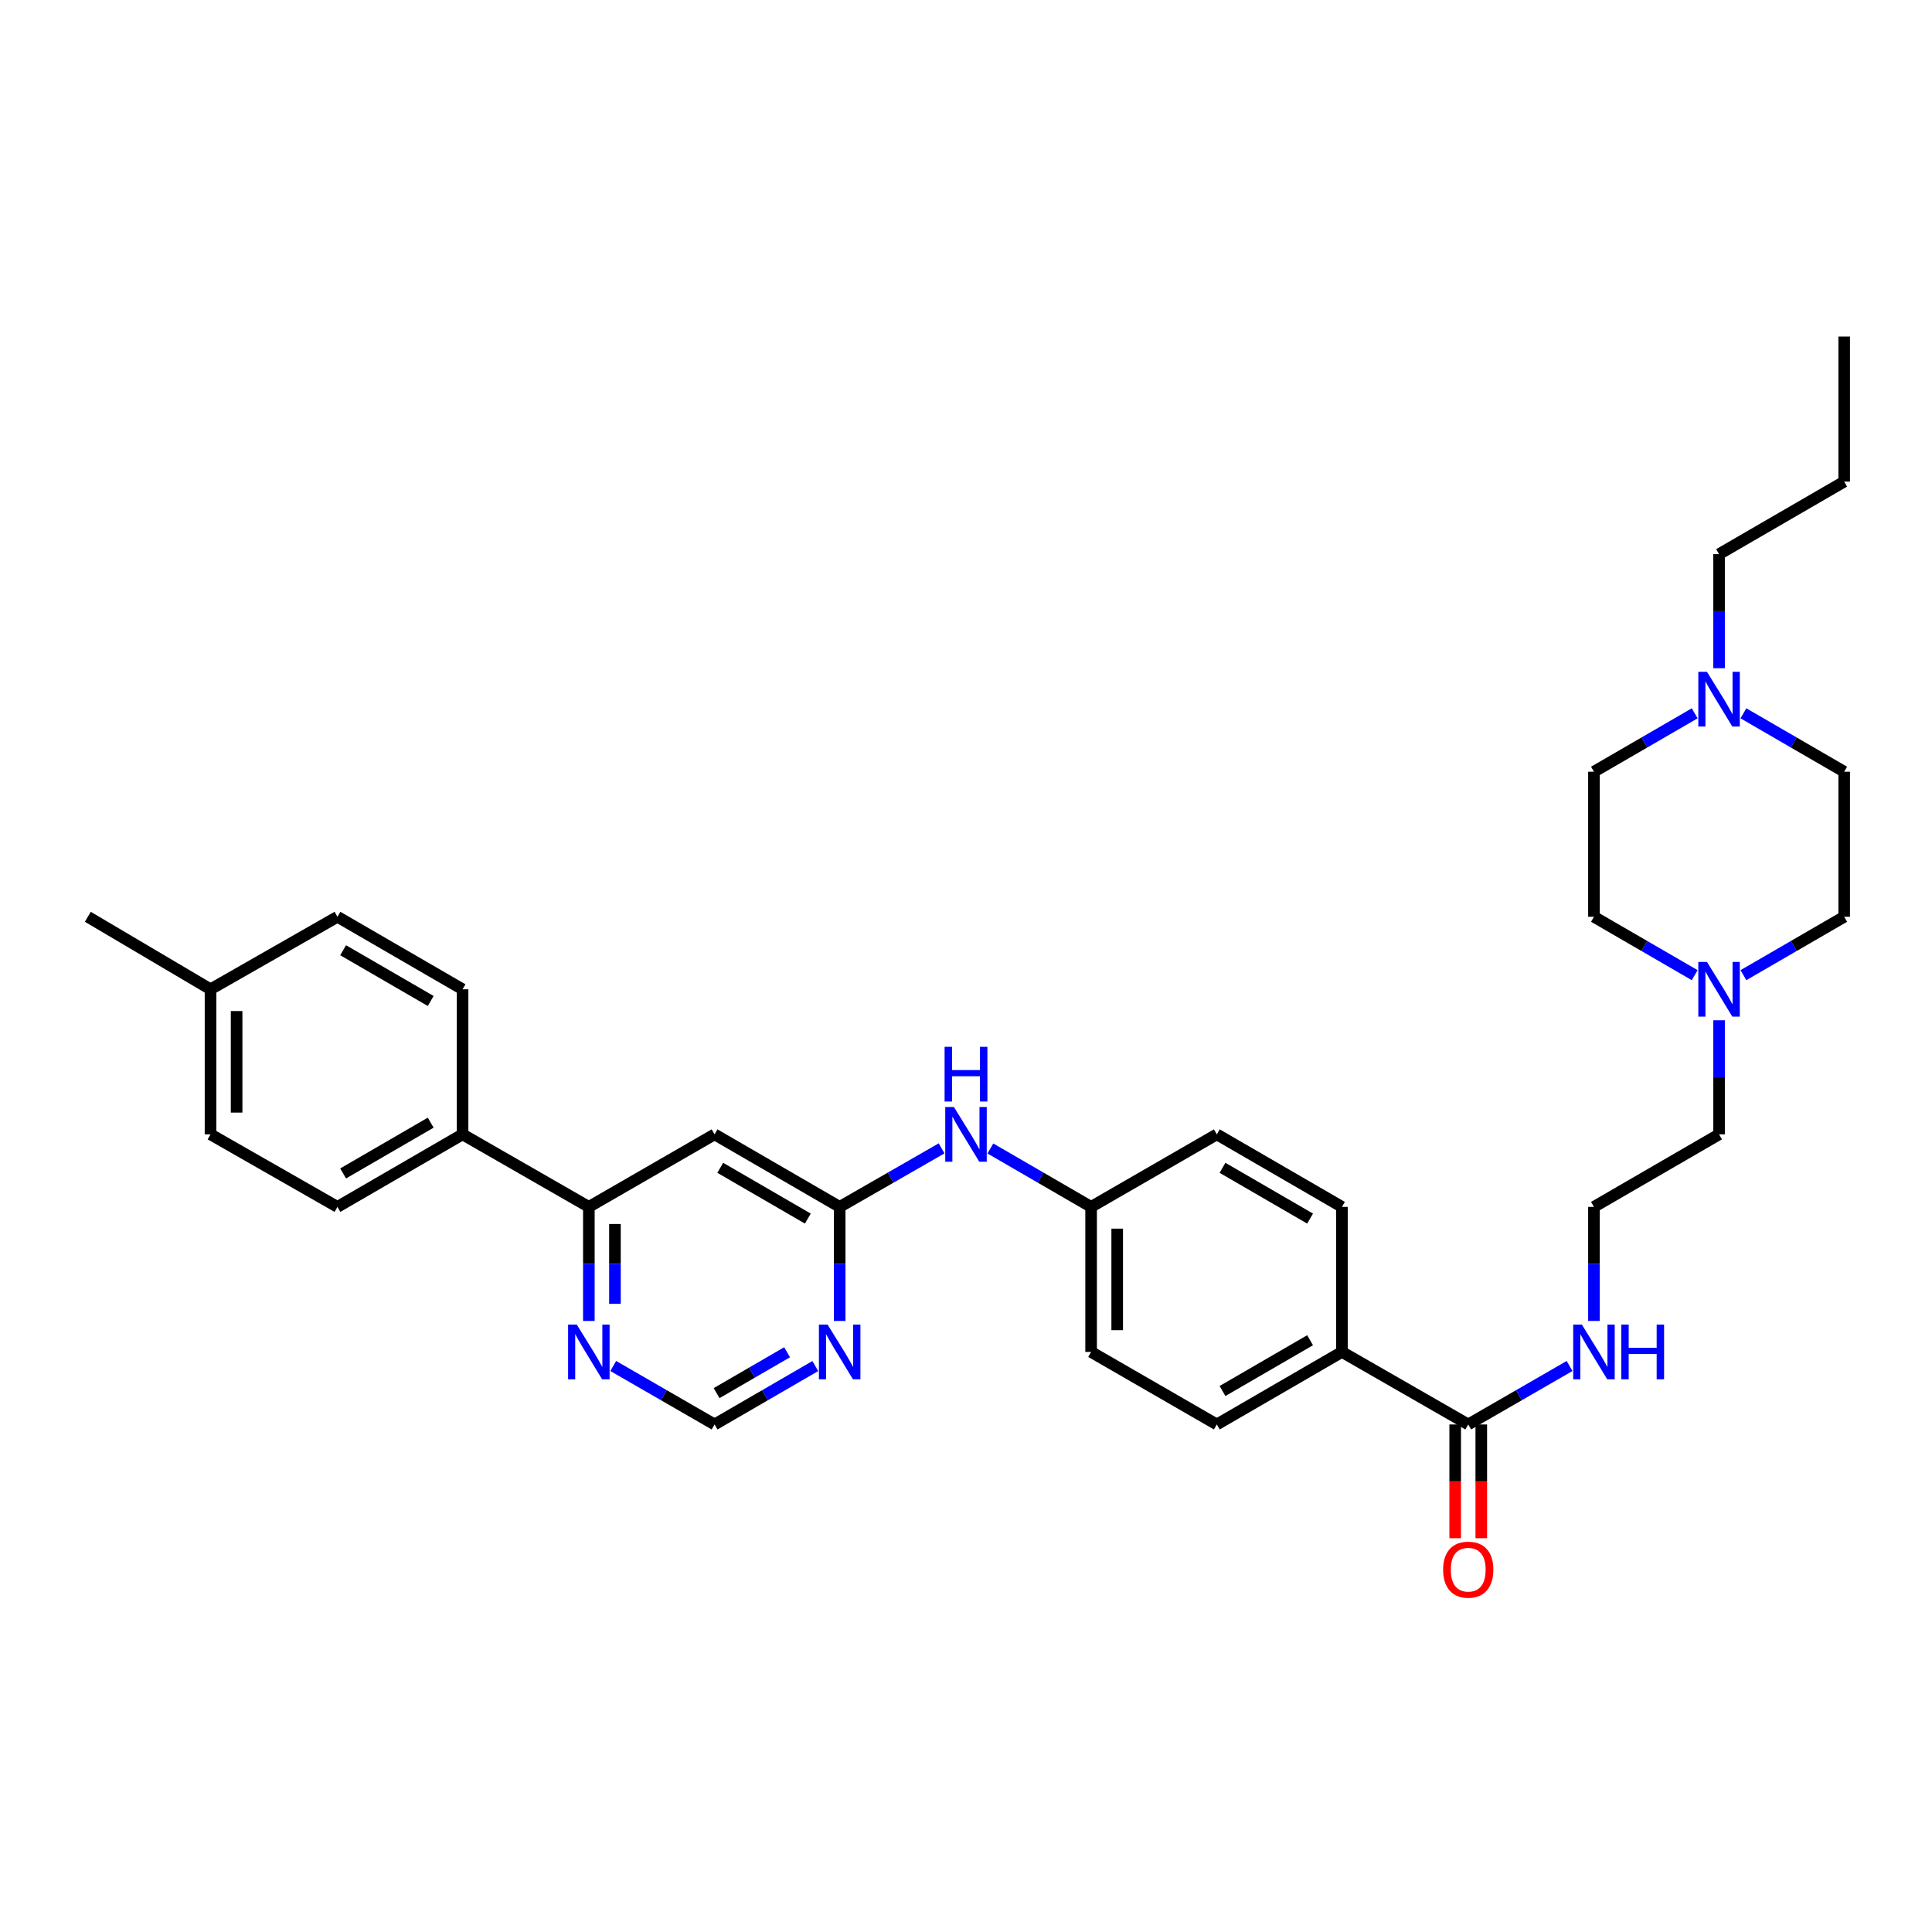 <?xml version='1.0' encoding='iso-8859-1'?>
<svg version='1.1' baseProfile='full'
              xmlns='http://www.w3.org/2000/svg'
                      xmlns:rdkit='http://www.rdkit.org/xml'
                      xmlns:xlink='http://www.w3.org/1999/xlink'
                  xml:space='preserve'
width='1000px' height='1000px' viewBox='0 0 1000 1000'>
<!-- END OF HEADER -->
<rect style='opacity:1.0;fill:#FFFFFF;stroke:none' width='1000' height='1000' x='0' y='0'> </rect>
<path class='bond-0' d='M 434.615,624.684 L 369.86,587.141' style='fill:none;fill-rule:evenodd;stroke:#000000;stroke-width:6px;stroke-linecap:butt;stroke-linejoin:miter;stroke-opacity:1' />
<path class='bond-0' d='M 418.128,630.736 L 372.799,604.456' style='fill:none;fill-rule:evenodd;stroke:#000000;stroke-width:6px;stroke-linecap:butt;stroke-linejoin:miter;stroke-opacity:1' />
<path class='bond-1' d='M 434.615,624.684 L 434.615,654.201' style='fill:none;fill-rule:evenodd;stroke:#000000;stroke-width:6px;stroke-linecap:butt;stroke-linejoin:miter;stroke-opacity:1' />
<path class='bond-1' d='M 434.615,654.201 L 434.615,683.718' style='fill:none;fill-rule:evenodd;stroke:#0000FF;stroke-width:6px;stroke-linecap:butt;stroke-linejoin:miter;stroke-opacity:1' />
<path class='bond-8' d='M 434.615,624.684 L 460.995,609.537' style='fill:none;fill-rule:evenodd;stroke:#000000;stroke-width:6px;stroke-linecap:butt;stroke-linejoin:miter;stroke-opacity:1' />
<path class='bond-8' d='M 460.995,609.537 L 487.375,594.39' style='fill:none;fill-rule:evenodd;stroke:#0000FF;stroke-width:6px;stroke-linecap:butt;stroke-linejoin:miter;stroke-opacity:1' />
<path class='bond-2' d='M 369.86,587.141 L 304.79,624.684' style='fill:none;fill-rule:evenodd;stroke:#000000;stroke-width:6px;stroke-linecap:butt;stroke-linejoin:miter;stroke-opacity:1' />
<path class='bond-7' d='M 422.004,707.067 L 395.932,722.183' style='fill:none;fill-rule:evenodd;stroke:#0000FF;stroke-width:6px;stroke-linecap:butt;stroke-linejoin:miter;stroke-opacity:1' />
<path class='bond-7' d='M 395.932,722.183 L 369.86,737.298' style='fill:none;fill-rule:evenodd;stroke:#000000;stroke-width:6px;stroke-linecap:butt;stroke-linejoin:miter;stroke-opacity:1' />
<path class='bond-7' d='M 407.408,699.918 L 389.158,710.499' style='fill:none;fill-rule:evenodd;stroke:#0000FF;stroke-width:6px;stroke-linecap:butt;stroke-linejoin:miter;stroke-opacity:1' />
<path class='bond-7' d='M 389.158,710.499 L 370.908,721.08' style='fill:none;fill-rule:evenodd;stroke:#000000;stroke-width:6px;stroke-linecap:butt;stroke-linejoin:miter;stroke-opacity:1' />
<path class='bond-10' d='M 304.79,624.684 L 239.419,587.141' style='fill:none;fill-rule:evenodd;stroke:#000000;stroke-width:6px;stroke-linecap:butt;stroke-linejoin:miter;stroke-opacity:1' />
<path class='bond-33' d='M 304.79,624.684 L 304.79,654.201' style='fill:none;fill-rule:evenodd;stroke:#000000;stroke-width:6px;stroke-linecap:butt;stroke-linejoin:miter;stroke-opacity:1' />
<path class='bond-33' d='M 304.79,654.201 L 304.79,683.718' style='fill:none;fill-rule:evenodd;stroke:#0000FF;stroke-width:6px;stroke-linecap:butt;stroke-linejoin:miter;stroke-opacity:1' />
<path class='bond-33' d='M 318.294,633.539 L 318.294,654.201' style='fill:none;fill-rule:evenodd;stroke:#000000;stroke-width:6px;stroke-linecap:butt;stroke-linejoin:miter;stroke-opacity:1' />
<path class='bond-33' d='M 318.294,654.201 L 318.294,674.863' style='fill:none;fill-rule:evenodd;stroke:#0000FF;stroke-width:6px;stroke-linecap:butt;stroke-linejoin:miter;stroke-opacity:1' />
<path class='bond-3' d='M 759.958,737.298 L 694.588,699.755' style='fill:none;fill-rule:evenodd;stroke:#000000;stroke-width:6px;stroke-linecap:butt;stroke-linejoin:miter;stroke-opacity:1' />
<path class='bond-11' d='M 753.205,737.298 L 753.205,766.739' style='fill:none;fill-rule:evenodd;stroke:#000000;stroke-width:6px;stroke-linecap:butt;stroke-linejoin:miter;stroke-opacity:1' />
<path class='bond-11' d='M 753.205,766.739 L 753.205,796.18' style='fill:none;fill-rule:evenodd;stroke:#FF0000;stroke-width:6px;stroke-linecap:butt;stroke-linejoin:miter;stroke-opacity:1' />
<path class='bond-11' d='M 766.71,737.298 L 766.71,766.739' style='fill:none;fill-rule:evenodd;stroke:#000000;stroke-width:6px;stroke-linecap:butt;stroke-linejoin:miter;stroke-opacity:1' />
<path class='bond-11' d='M 766.71,766.739 L 766.71,796.18' style='fill:none;fill-rule:evenodd;stroke:#FF0000;stroke-width:6px;stroke-linecap:butt;stroke-linejoin:miter;stroke-opacity:1' />
<path class='bond-12' d='M 759.958,737.298 L 786.184,722.167' style='fill:none;fill-rule:evenodd;stroke:#000000;stroke-width:6px;stroke-linecap:butt;stroke-linejoin:miter;stroke-opacity:1' />
<path class='bond-12' d='M 786.184,722.167 L 812.41,707.035' style='fill:none;fill-rule:evenodd;stroke:#0000FF;stroke-width:6px;stroke-linecap:butt;stroke-linejoin:miter;stroke-opacity:1' />
<path class='bond-4' d='M 889.783,528.092 L 889.783,557.617' style='fill:none;fill-rule:evenodd;stroke:#0000FF;stroke-width:6px;stroke-linecap:butt;stroke-linejoin:miter;stroke-opacity:1' />
<path class='bond-4' d='M 889.783,557.617 L 889.783,587.141' style='fill:none;fill-rule:evenodd;stroke:#000000;stroke-width:6px;stroke-linecap:butt;stroke-linejoin:miter;stroke-opacity:1' />
<path class='bond-18' d='M 877.172,504.746 L 851.1,489.637' style='fill:none;fill-rule:evenodd;stroke:#0000FF;stroke-width:6px;stroke-linecap:butt;stroke-linejoin:miter;stroke-opacity:1' />
<path class='bond-18' d='M 851.1,489.637 L 825.028,474.527' style='fill:none;fill-rule:evenodd;stroke:#000000;stroke-width:6px;stroke-linecap:butt;stroke-linejoin:miter;stroke-opacity:1' />
<path class='bond-20' d='M 902.394,504.747 L 928.47,489.637' style='fill:none;fill-rule:evenodd;stroke:#0000FF;stroke-width:6px;stroke-linecap:butt;stroke-linejoin:miter;stroke-opacity:1' />
<path class='bond-20' d='M 928.47,489.637 L 954.545,474.527' style='fill:none;fill-rule:evenodd;stroke:#000000;stroke-width:6px;stroke-linecap:butt;stroke-linejoin:miter;stroke-opacity:1' />
<path class='bond-5' d='M 902.394,369.209 L 928.47,384.325' style='fill:none;fill-rule:evenodd;stroke:#0000FF;stroke-width:6px;stroke-linecap:butt;stroke-linejoin:miter;stroke-opacity:1' />
<path class='bond-5' d='M 928.47,384.325 L 954.545,399.441' style='fill:none;fill-rule:evenodd;stroke:#000000;stroke-width:6px;stroke-linecap:butt;stroke-linejoin:miter;stroke-opacity:1' />
<path class='bond-29' d='M 889.783,345.861 L 889.783,316.344' style='fill:none;fill-rule:evenodd;stroke:#0000FF;stroke-width:6px;stroke-linecap:butt;stroke-linejoin:miter;stroke-opacity:1' />
<path class='bond-29' d='M 889.783,316.344 L 889.783,286.827' style='fill:none;fill-rule:evenodd;stroke:#000000;stroke-width:6px;stroke-linecap:butt;stroke-linejoin:miter;stroke-opacity:1' />
<path class='bond-36' d='M 877.172,369.209 L 851.1,384.325' style='fill:none;fill-rule:evenodd;stroke:#0000FF;stroke-width:6px;stroke-linecap:butt;stroke-linejoin:miter;stroke-opacity:1' />
<path class='bond-36' d='M 851.1,384.325 L 825.028,399.441' style='fill:none;fill-rule:evenodd;stroke:#000000;stroke-width:6px;stroke-linecap:butt;stroke-linejoin:miter;stroke-opacity:1' />
<path class='bond-6' d='M 317.408,707.035 L 343.634,722.167' style='fill:none;fill-rule:evenodd;stroke:#0000FF;stroke-width:6px;stroke-linecap:butt;stroke-linejoin:miter;stroke-opacity:1' />
<path class='bond-6' d='M 343.634,722.167 L 369.86,737.298' style='fill:none;fill-rule:evenodd;stroke:#000000;stroke-width:6px;stroke-linecap:butt;stroke-linejoin:miter;stroke-opacity:1' />
<path class='bond-17' d='M 512.611,594.453 L 538.683,609.568' style='fill:none;fill-rule:evenodd;stroke:#0000FF;stroke-width:6px;stroke-linecap:butt;stroke-linejoin:miter;stroke-opacity:1' />
<path class='bond-17' d='M 538.683,609.568 L 564.755,624.684' style='fill:none;fill-rule:evenodd;stroke:#000000;stroke-width:6px;stroke-linecap:butt;stroke-linejoin:miter;stroke-opacity:1' />
<path class='bond-9' d='M 694.588,699.755 L 629.825,737.298' style='fill:none;fill-rule:evenodd;stroke:#000000;stroke-width:6px;stroke-linecap:butt;stroke-linejoin:miter;stroke-opacity:1' />
<path class='bond-9' d='M 678.1,693.703 L 632.767,719.983' style='fill:none;fill-rule:evenodd;stroke:#000000;stroke-width:6px;stroke-linecap:butt;stroke-linejoin:miter;stroke-opacity:1' />
<path class='bond-34' d='M 694.588,699.755 L 694.588,624.684' style='fill:none;fill-rule:evenodd;stroke:#000000;stroke-width:6px;stroke-linecap:butt;stroke-linejoin:miter;stroke-opacity:1' />
<path class='bond-15' d='M 239.419,587.141 L 174.664,624.684' style='fill:none;fill-rule:evenodd;stroke:#000000;stroke-width:6px;stroke-linecap:butt;stroke-linejoin:miter;stroke-opacity:1' />
<path class='bond-15' d='M 222.933,581.089 L 177.604,607.369' style='fill:none;fill-rule:evenodd;stroke:#000000;stroke-width:6px;stroke-linecap:butt;stroke-linejoin:miter;stroke-opacity:1' />
<path class='bond-16' d='M 239.419,587.141 L 239.419,512.055' style='fill:none;fill-rule:evenodd;stroke:#000000;stroke-width:6px;stroke-linecap:butt;stroke-linejoin:miter;stroke-opacity:1' />
<path class='bond-27' d='M 825.028,683.718 L 825.028,654.201' style='fill:none;fill-rule:evenodd;stroke:#0000FF;stroke-width:6px;stroke-linecap:butt;stroke-linejoin:miter;stroke-opacity:1' />
<path class='bond-27' d='M 825.028,654.201 L 825.028,624.684' style='fill:none;fill-rule:evenodd;stroke:#000000;stroke-width:6px;stroke-linecap:butt;stroke-linejoin:miter;stroke-opacity:1' />
<path class='bond-13' d='M 694.588,624.684 L 629.825,587.141' style='fill:none;fill-rule:evenodd;stroke:#000000;stroke-width:6px;stroke-linecap:butt;stroke-linejoin:miter;stroke-opacity:1' />
<path class='bond-13' d='M 678.1,630.736 L 632.767,604.456' style='fill:none;fill-rule:evenodd;stroke:#000000;stroke-width:6px;stroke-linecap:butt;stroke-linejoin:miter;stroke-opacity:1' />
<path class='bond-14' d='M 629.825,737.298 L 564.755,699.755' style='fill:none;fill-rule:evenodd;stroke:#000000;stroke-width:6px;stroke-linecap:butt;stroke-linejoin:miter;stroke-opacity:1' />
<path class='bond-25' d='M 174.664,624.684 L 108.964,587.141' style='fill:none;fill-rule:evenodd;stroke:#000000;stroke-width:6px;stroke-linecap:butt;stroke-linejoin:miter;stroke-opacity:1' />
<path class='bond-24' d='M 239.419,512.055 L 174.664,474.527' style='fill:none;fill-rule:evenodd;stroke:#000000;stroke-width:6px;stroke-linecap:butt;stroke-linejoin:miter;stroke-opacity:1' />
<path class='bond-24' d='M 222.935,518.11 L 177.606,491.84' style='fill:none;fill-rule:evenodd;stroke:#000000;stroke-width:6px;stroke-linecap:butt;stroke-linejoin:miter;stroke-opacity:1' />
<path class='bond-22' d='M 564.755,624.684 L 629.825,587.141' style='fill:none;fill-rule:evenodd;stroke:#000000;stroke-width:6px;stroke-linecap:butt;stroke-linejoin:miter;stroke-opacity:1' />
<path class='bond-23' d='M 564.755,624.684 L 564.755,699.755' style='fill:none;fill-rule:evenodd;stroke:#000000;stroke-width:6px;stroke-linecap:butt;stroke-linejoin:miter;stroke-opacity:1' />
<path class='bond-23' d='M 578.26,635.945 L 578.26,688.494' style='fill:none;fill-rule:evenodd;stroke:#000000;stroke-width:6px;stroke-linecap:butt;stroke-linejoin:miter;stroke-opacity:1' />
<path class='bond-21' d='M 825.028,474.527 L 825.028,399.441' style='fill:none;fill-rule:evenodd;stroke:#000000;stroke-width:6px;stroke-linecap:butt;stroke-linejoin:miter;stroke-opacity:1' />
<path class='bond-19' d='M 954.545,399.441 L 954.545,474.527' style='fill:none;fill-rule:evenodd;stroke:#000000;stroke-width:6px;stroke-linecap:butt;stroke-linejoin:miter;stroke-opacity:1' />
<path class='bond-26' d='M 174.664,474.527 L 108.964,512.055' style='fill:none;fill-rule:evenodd;stroke:#000000;stroke-width:6px;stroke-linecap:butt;stroke-linejoin:miter;stroke-opacity:1' />
<path class='bond-35' d='M 108.964,587.141 L 108.964,512.055' style='fill:none;fill-rule:evenodd;stroke:#000000;stroke-width:6px;stroke-linecap:butt;stroke-linejoin:miter;stroke-opacity:1' />
<path class='bond-35' d='M 122.469,575.878 L 122.469,523.318' style='fill:none;fill-rule:evenodd;stroke:#000000;stroke-width:6px;stroke-linecap:butt;stroke-linejoin:miter;stroke-opacity:1' />
<path class='bond-30' d='M 108.964,512.055 L 45.455,474.527' style='fill:none;fill-rule:evenodd;stroke:#000000;stroke-width:6px;stroke-linecap:butt;stroke-linejoin:miter;stroke-opacity:1' />
<path class='bond-28' d='M 825.028,624.684 L 889.783,587.141' style='fill:none;fill-rule:evenodd;stroke:#000000;stroke-width:6px;stroke-linecap:butt;stroke-linejoin:miter;stroke-opacity:1' />
<path class='bond-31' d='M 889.783,286.827 L 954.545,249.284' style='fill:none;fill-rule:evenodd;stroke:#000000;stroke-width:6px;stroke-linecap:butt;stroke-linejoin:miter;stroke-opacity:1' />
<path class='bond-32' d='M 954.545,249.284 L 954.545,174.205' style='fill:none;fill-rule:evenodd;stroke:#000000;stroke-width:6px;stroke-linecap:butt;stroke-linejoin:miter;stroke-opacity:1' />
<path  class='atom-2' d='M 428.355 685.595
L 437.635 700.595
Q 438.555 702.075, 440.035 704.755
Q 441.515 707.435, 441.595 707.595
L 441.595 685.595
L 445.355 685.595
L 445.355 713.915
L 441.475 713.915
L 431.515 697.515
Q 430.355 695.595, 429.115 693.395
Q 427.915 691.195, 427.555 690.515
L 427.555 713.915
L 423.875 713.915
L 423.875 685.595
L 428.355 685.595
' fill='#0000FF'/>
<path  class='atom-5' d='M 883.523 497.895
L 892.803 512.895
Q 893.723 514.375, 895.203 517.055
Q 896.683 519.735, 896.763 519.895
L 896.763 497.895
L 900.523 497.895
L 900.523 526.215
L 896.643 526.215
L 886.683 509.815
Q 885.523 507.895, 884.283 505.695
Q 883.083 503.495, 882.723 502.815
L 882.723 526.215
L 879.043 526.215
L 879.043 497.895
L 883.523 497.895
' fill='#0000FF'/>
<path  class='atom-6' d='M 883.523 347.738
L 892.803 362.738
Q 893.723 364.218, 895.203 366.898
Q 896.683 369.578, 896.763 369.738
L 896.763 347.738
L 900.523 347.738
L 900.523 376.058
L 896.643 376.058
L 886.683 359.658
Q 885.523 357.738, 884.283 355.538
Q 883.083 353.338, 882.723 352.658
L 882.723 376.058
L 879.043 376.058
L 879.043 347.738
L 883.523 347.738
' fill='#0000FF'/>
<path  class='atom-7' d='M 298.53 685.595
L 307.81 700.595
Q 308.73 702.075, 310.21 704.755
Q 311.69 707.435, 311.77 707.595
L 311.77 685.595
L 315.53 685.595
L 315.53 713.915
L 311.65 713.915
L 301.69 697.515
Q 300.53 695.595, 299.29 693.395
Q 298.09 691.195, 297.73 690.515
L 297.73 713.915
L 294.05 713.915
L 294.05 685.595
L 298.53 685.595
' fill='#0000FF'/>
<path  class='atom-9' d='M 493.74 572.981
L 503.02 587.981
Q 503.94 589.461, 505.42 592.141
Q 506.9 594.821, 506.98 594.981
L 506.98 572.981
L 510.74 572.981
L 510.74 601.301
L 506.86 601.301
L 496.9 584.901
Q 495.74 582.981, 494.5 580.781
Q 493.3 578.581, 492.94 577.901
L 492.94 601.301
L 489.26 601.301
L 489.26 572.981
L 493.74 572.981
' fill='#0000FF'/>
<path  class='atom-9' d='M 488.92 541.829
L 492.76 541.829
L 492.76 553.869
L 507.24 553.869
L 507.24 541.829
L 511.08 541.829
L 511.08 570.149
L 507.24 570.149
L 507.24 557.069
L 492.76 557.069
L 492.76 570.149
L 488.92 570.149
L 488.92 541.829
' fill='#0000FF'/>
<path  class='atom-12' d='M 746.958 812.457
Q 746.958 805.657, 750.318 801.857
Q 753.678 798.057, 759.958 798.057
Q 766.238 798.057, 769.598 801.857
Q 772.958 805.657, 772.958 812.457
Q 772.958 819.337, 769.558 823.257
Q 766.158 827.137, 759.958 827.137
Q 753.718 827.137, 750.318 823.257
Q 746.958 819.377, 746.958 812.457
M 759.958 823.937
Q 764.278 823.937, 766.598 821.057
Q 768.958 818.137, 768.958 812.457
Q 768.958 806.897, 766.598 804.097
Q 764.278 801.257, 759.958 801.257
Q 755.638 801.257, 753.278 804.057
Q 750.958 806.857, 750.958 812.457
Q 750.958 818.177, 753.278 821.057
Q 755.638 823.937, 759.958 823.937
' fill='#FF0000'/>
<path  class='atom-13' d='M 818.768 685.595
L 828.048 700.595
Q 828.968 702.075, 830.448 704.755
Q 831.928 707.435, 832.008 707.595
L 832.008 685.595
L 835.768 685.595
L 835.768 713.915
L 831.888 713.915
L 821.928 697.515
Q 820.768 695.595, 819.528 693.395
Q 818.328 691.195, 817.968 690.515
L 817.968 713.915
L 814.288 713.915
L 814.288 685.595
L 818.768 685.595
' fill='#0000FF'/>
<path  class='atom-13' d='M 839.168 685.595
L 843.008 685.595
L 843.008 697.635
L 857.488 697.635
L 857.488 685.595
L 861.328 685.595
L 861.328 713.915
L 857.488 713.915
L 857.488 700.835
L 843.008 700.835
L 843.008 713.915
L 839.168 713.915
L 839.168 685.595
' fill='#0000FF'/>
</svg>
